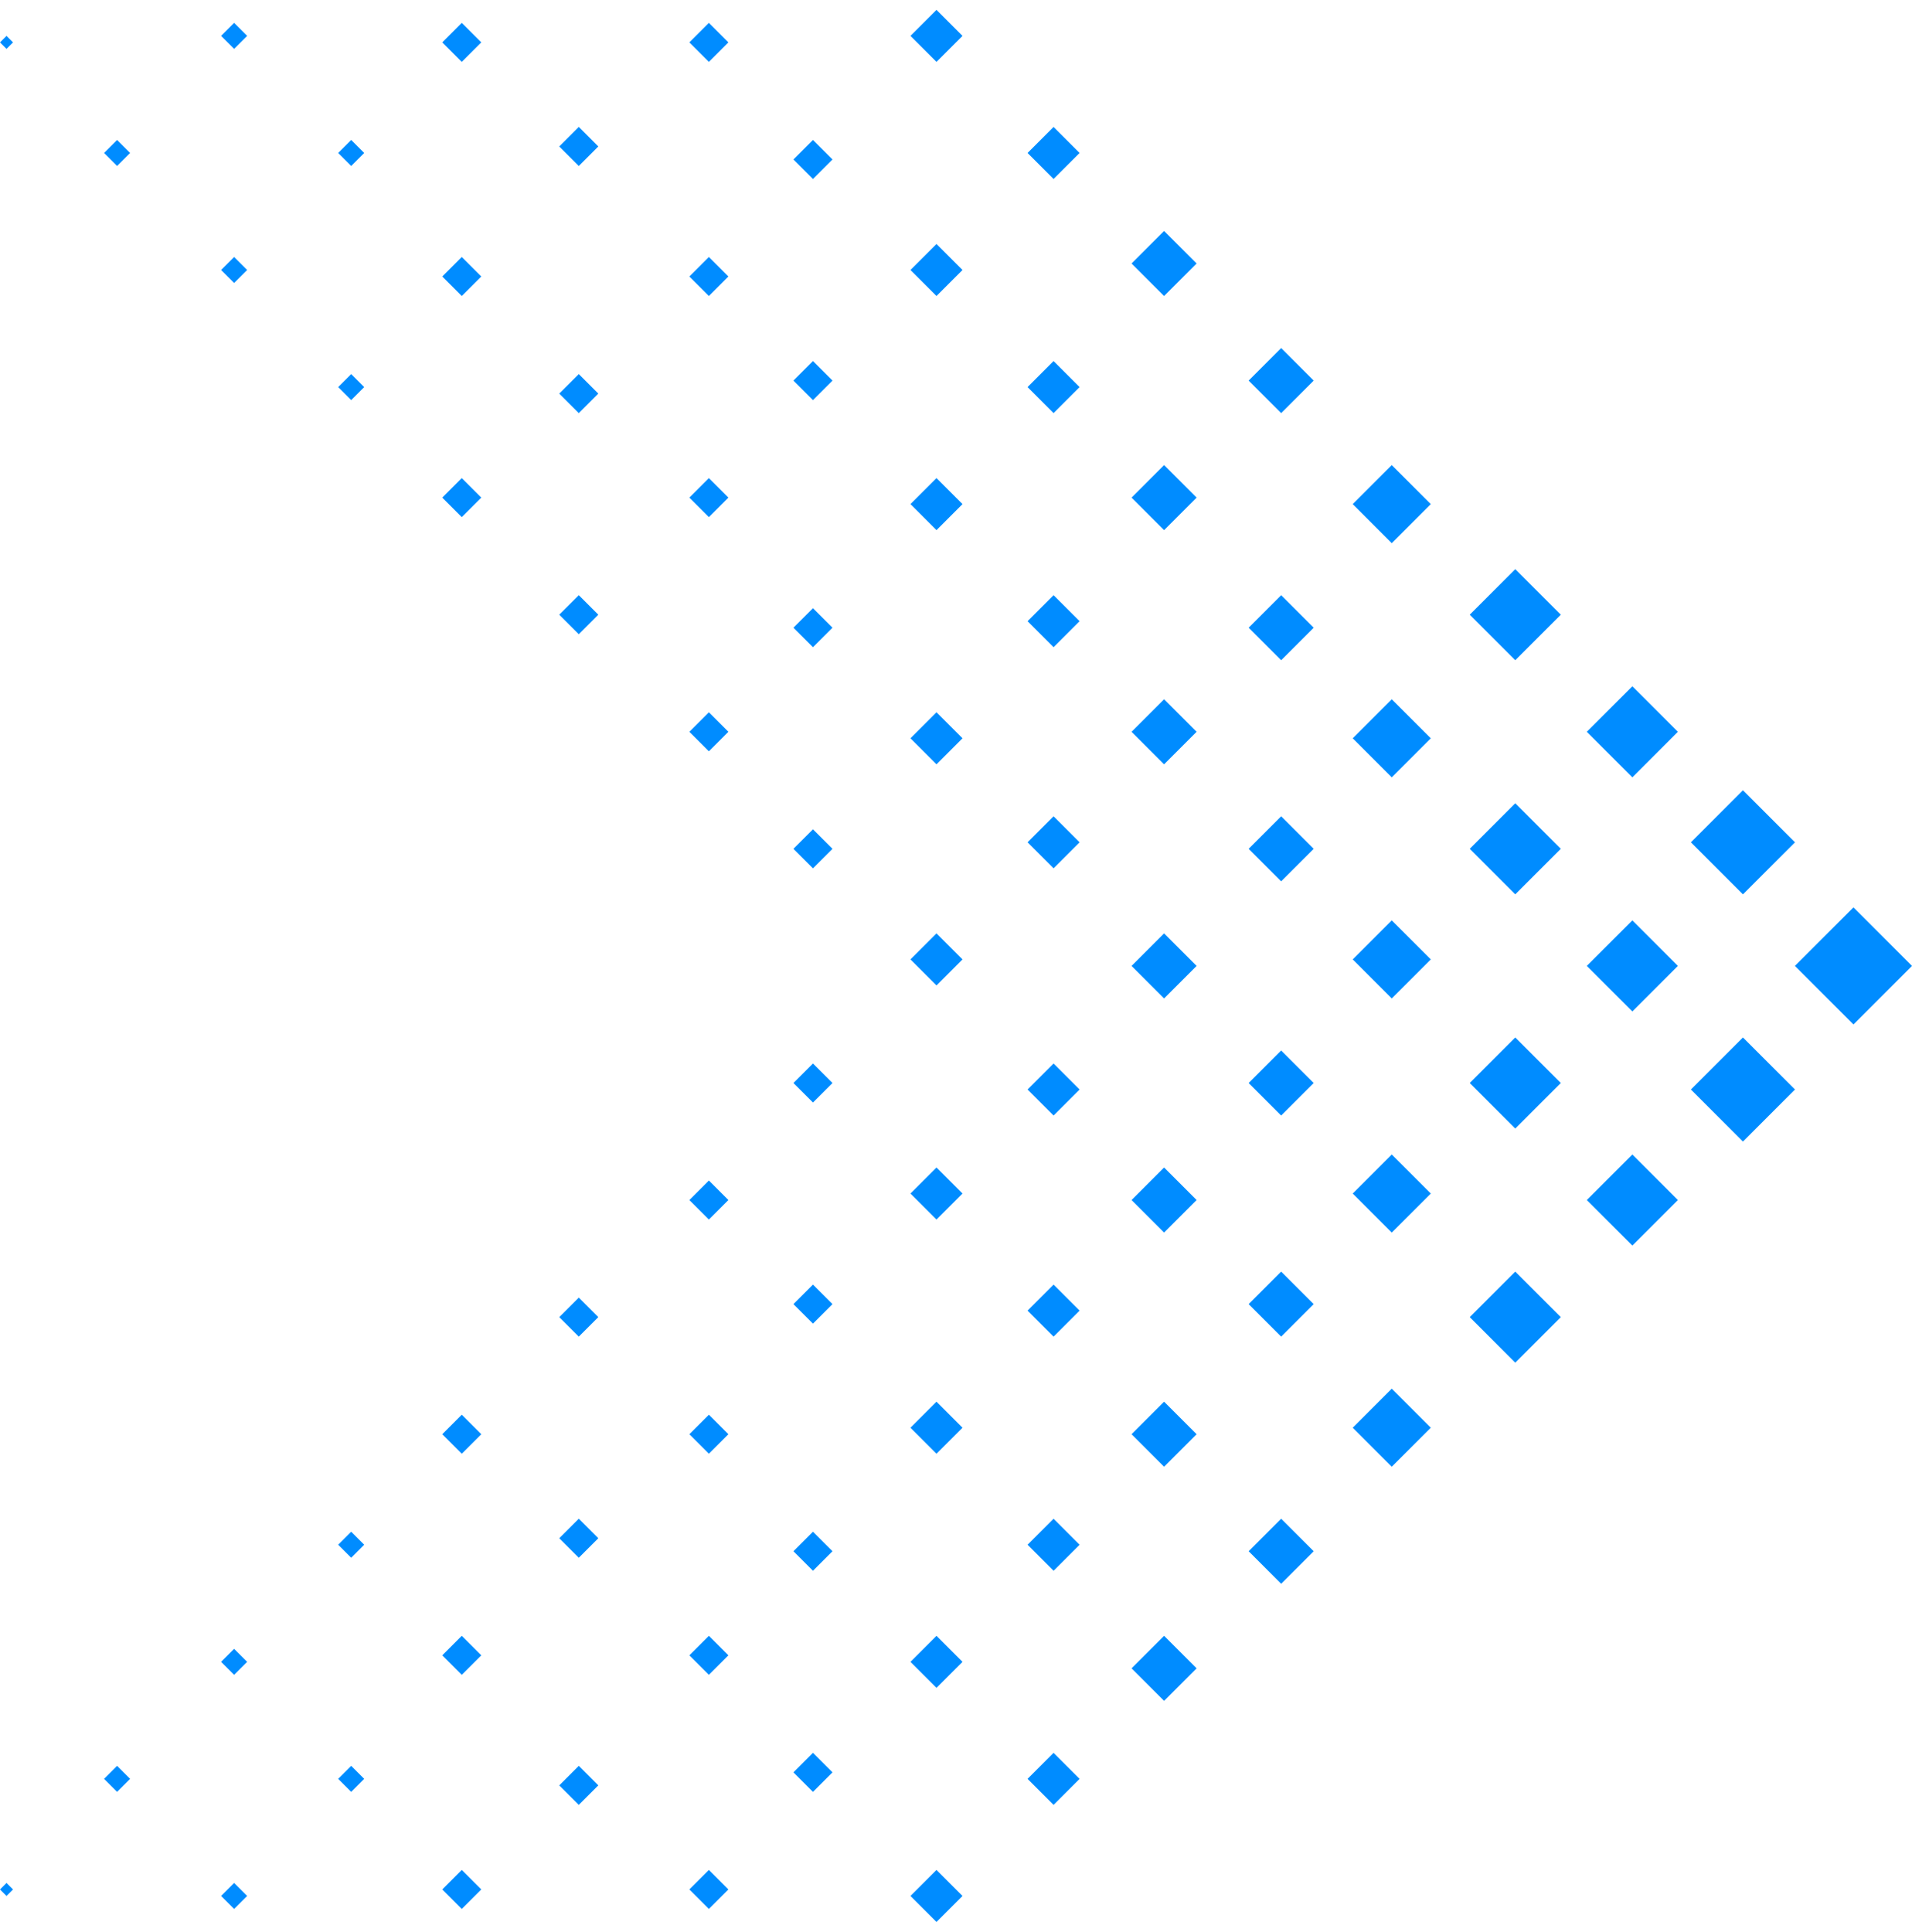 <svg xmlns="http://www.w3.org/2000/svg" id="a" viewBox="0 0 291 294"><defs><style>.e{fill:#008cff;fill-rule:evenodd;}</style></defs><g id="b"><g id="c"><path id="d" class="e" d="M273.18,147l8.91,8.91,8.91-8.91-8.91-8.91-8.91,8.91M241.51,147l6.93,6.93,6.93-6.93-6.93-6.93-6.93,6.93M205.88,146.01l5.94,5.94,5.94-5.94-5.94-5.94-5.94,5.94M172.22,147l4.95,4.95,4.95-4.95-4.95-4.95-4.95,4.95M138.57,146.01l3.96,3.96,3.96-3.96-3.96-3.96-3.96,3.96M257.35,165.81l7.92,7.92,7.92-7.92-7.92-7.92-7.92,7.92M223.69,164.82l6.93,6.93,6.93-6.93-6.93-6.93-6.93,6.93M190.04,164.82l4.95,4.95,4.95-4.95-4.95-4.95-4.95,4.95M156.39,165.81l3.96,3.96,3.96-3.96-3.96-3.96-3.96,3.96M120.76,164.82l2.97,2.97,2.97-2.97-2.97-2.97-2.97,2.97M241.51,182.63l6.93,6.93,6.93-6.93-6.93-6.93-6.93,6.93M205.88,181.64l5.94,5.94,5.94-5.94-5.94-5.94-5.94,5.94M172.22,182.63l4.95,4.95,4.95-4.95-4.95-4.95-4.95,4.95M138.57,181.64l3.96,3.96,3.96-3.96-3.96-3.96-3.96,3.96M104.92,182.63l2.97,2.97,2.97-2.97-2.97-2.97-2.97,2.97M223.69,200.45l6.93,6.93,6.93-6.93-6.93-6.93-6.93,6.93M190.04,198.47l4.95,4.95,4.95-4.95-4.95-4.95-4.95,4.95M156.39,199.46l3.96,3.96,3.96-3.96-3.96-3.96-3.96,3.96M120.76,198.47l2.97,2.97,2.97-2.97-2.97-2.97-2.97,2.97M85.12,200.45l2.97,2.97,2.97-2.97-2.97-2.97-2.97,2.97M205.88,217.28l5.94,5.94,5.94-5.94-5.94-5.94-5.94,5.94M172.22,218.27l4.95,4.95,4.95-4.95-4.95-4.95-4.95,4.95M138.57,217.28l3.96,3.96,3.96-3.96-3.96-3.96-3.96,3.96M104.92,218.27l2.97,2.97,2.97-2.97-2.97-2.97-2.97,2.97M67.31,218.27l2.97,2.97,2.97-2.97-2.97-2.97-2.97,2.97M190.04,236.08l4.95,4.95,4.95-4.95-4.95-4.95-4.95,4.95M156.39,235.09l3.96,3.96,3.96-3.96-3.96-3.96-3.96,3.96M120.76,236.08l2.97,2.97,2.97-2.97-2.97-2.97-2.97,2.97M85.12,234.1l2.97,2.97,2.97-2.97-2.97-2.97-2.97,2.97M51.47,235.09l1.98,1.98,1.98-1.98-1.98-1.98-1.98,1.98M172.22,253.9l4.95,4.95,4.95-4.95-4.95-4.95-4.95,4.95M138.57,252.91l3.96,3.96,3.96-3.96-3.96-3.96-3.96,3.96M104.92,251.92l2.97,2.97,2.97-2.97-2.97-2.97-2.97,2.97M67.31,251.92l2.97,2.97,2.97-2.97-2.97-2.97-2.97,2.97M33.65,252.91l1.98,1.98,1.98-1.98-1.98-1.98-1.98,1.98M156.39,270.72l3.96,3.96,3.96-3.96-3.96-3.96-3.96,3.96M120.76,269.73l2.97,2.97,2.97-2.97-2.97-2.97-2.97,2.97M85.12,271.71l2.97,2.97,2.97-2.97-2.97-2.97-2.97,2.97M51.47,270.72l1.98,1.98,1.98-1.98-1.98-1.98-1.98,1.98M15.84,270.72l1.98,1.98,1.98-1.98-1.98-1.98-1.98,1.98M138.57,288.54l3.96,3.96,3.96-3.96-3.96-3.96-3.96,3.96M104.92,287.55l2.97,2.97,2.97-2.97-2.97-2.97-2.97,2.97M67.31,287.55l2.97,2.97,2.97-2.97-2.97-2.97-2.97,2.97M33.65,288.54l1.98,1.98,1.98-1.98-1.98-1.98-1.98,1.98M0,287.55l.99.99.99-.99-.99-.99L0,287.55M257.35,128.19l7.92,7.92,7.92-7.92-7.92-7.92-7.92,7.92M223.69,129.18l6.93,6.93,6.93-6.93-6.93-6.93-6.93,6.93M190.04,129.18l4.95,4.95,4.95-4.95-4.95-4.95-4.95,4.95M156.39,128.19l3.96,3.96,3.96-3.96-3.96-3.96-3.96,3.96M120.76,129.18l2.97,2.97,2.97-2.97-2.97-2.97-2.97,2.97M241.51,111.37l6.93,6.93,6.93-6.93-6.93-6.93-6.93,6.93M205.88,112.36l5.94,5.94,5.94-5.94-5.94-5.94-5.94,5.94M172.22,111.37l4.95,4.95,4.95-4.95-4.95-4.95-4.95,4.95M138.57,112.36l3.96,3.96,3.96-3.96-3.96-3.96-3.96,3.96M104.92,111.37l2.97,2.97,2.97-2.97-2.97-2.97-2.97,2.97M223.69,93.55l6.93,6.93,6.93-6.93-6.93-6.93-6.93,6.93M190.04,95.53l4.95,4.95,4.95-4.95-4.95-4.95-4.95,4.95M156.39,94.54l3.96,3.96,3.96-3.96-3.96-3.96-3.96,3.96M120.76,95.53l2.97,2.97,2.97-2.97-2.97-2.97-2.97,2.97M85.12,93.55l2.97,2.97,2.97-2.97-2.97-2.97-2.97,2.97M205.88,76.72l5.94,5.94,5.94-5.94-5.94-5.94-5.94,5.94M172.22,75.73l4.95,4.95,4.95-4.95-4.95-4.95-4.95,4.95M138.57,76.72l3.96,3.96,3.96-3.96-3.96-3.96-3.96,3.96M104.92,75.73l2.97,2.97,2.97-2.97-2.97-2.97-2.97,2.97M67.31,75.73l2.97,2.97,2.97-2.97-2.97-2.97-2.97,2.97M190.04,57.92l4.95,4.95,4.95-4.95-4.95-4.95-4.95,4.95M156.39,58.91l3.96,3.96,3.96-3.96-3.96-3.96-3.96,3.96M120.76,57.92l2.97,2.97,2.97-2.97-2.97-2.97-2.97,2.97M85.12,59.9l2.97,2.97,2.97-2.97-2.97-2.97-2.97,2.97M51.47,58.91l1.98,1.98,1.98-1.98-1.98-1.98-1.98,1.98M172.22,40.1l4.95,4.95,4.95-4.95-4.95-4.95-4.95,4.95M138.57,41.09l3.96,3.96,3.96-3.96-3.96-3.96-3.96,3.96M104.92,42.08l2.97,2.97,2.97-2.97-2.97-2.97-2.97,2.97M67.31,42.08l2.97,2.97,2.97-2.97-2.97-2.97-2.97,2.97M33.65,41.09l1.98,1.98,1.98-1.98-1.98-1.98-1.98,1.98M156.39,23.28l3.96,3.96,3.96-3.96-3.96-3.96-3.96,3.96M120.76,24.27l2.97,2.97,2.97-2.97-2.97-2.97-2.97,2.97M85.12,22.29l2.97,2.97,2.97-2.97-2.97-2.97-2.97,2.97M51.47,23.28l1.98,1.98,1.98-1.98-1.98-1.98-1.98,1.98M15.84,23.28l1.98,1.98,1.98-1.98-1.98-1.98-1.98,1.98M138.57,5.46l3.96,3.96,3.96-3.96-3.96-3.96-3.96,3.96M104.92,6.45l2.97,2.97,2.97-2.97-2.97-2.97-2.97,2.97M67.31,6.45l2.97,2.97,2.97-2.97-2.97-2.97-2.97,2.97M33.65,5.46l1.98,1.98,1.98-1.98-1.98-1.98-1.98,1.98M0,6.45l.99.99.99-.99-.99-.99L0,6.45"></path></g></g></svg>